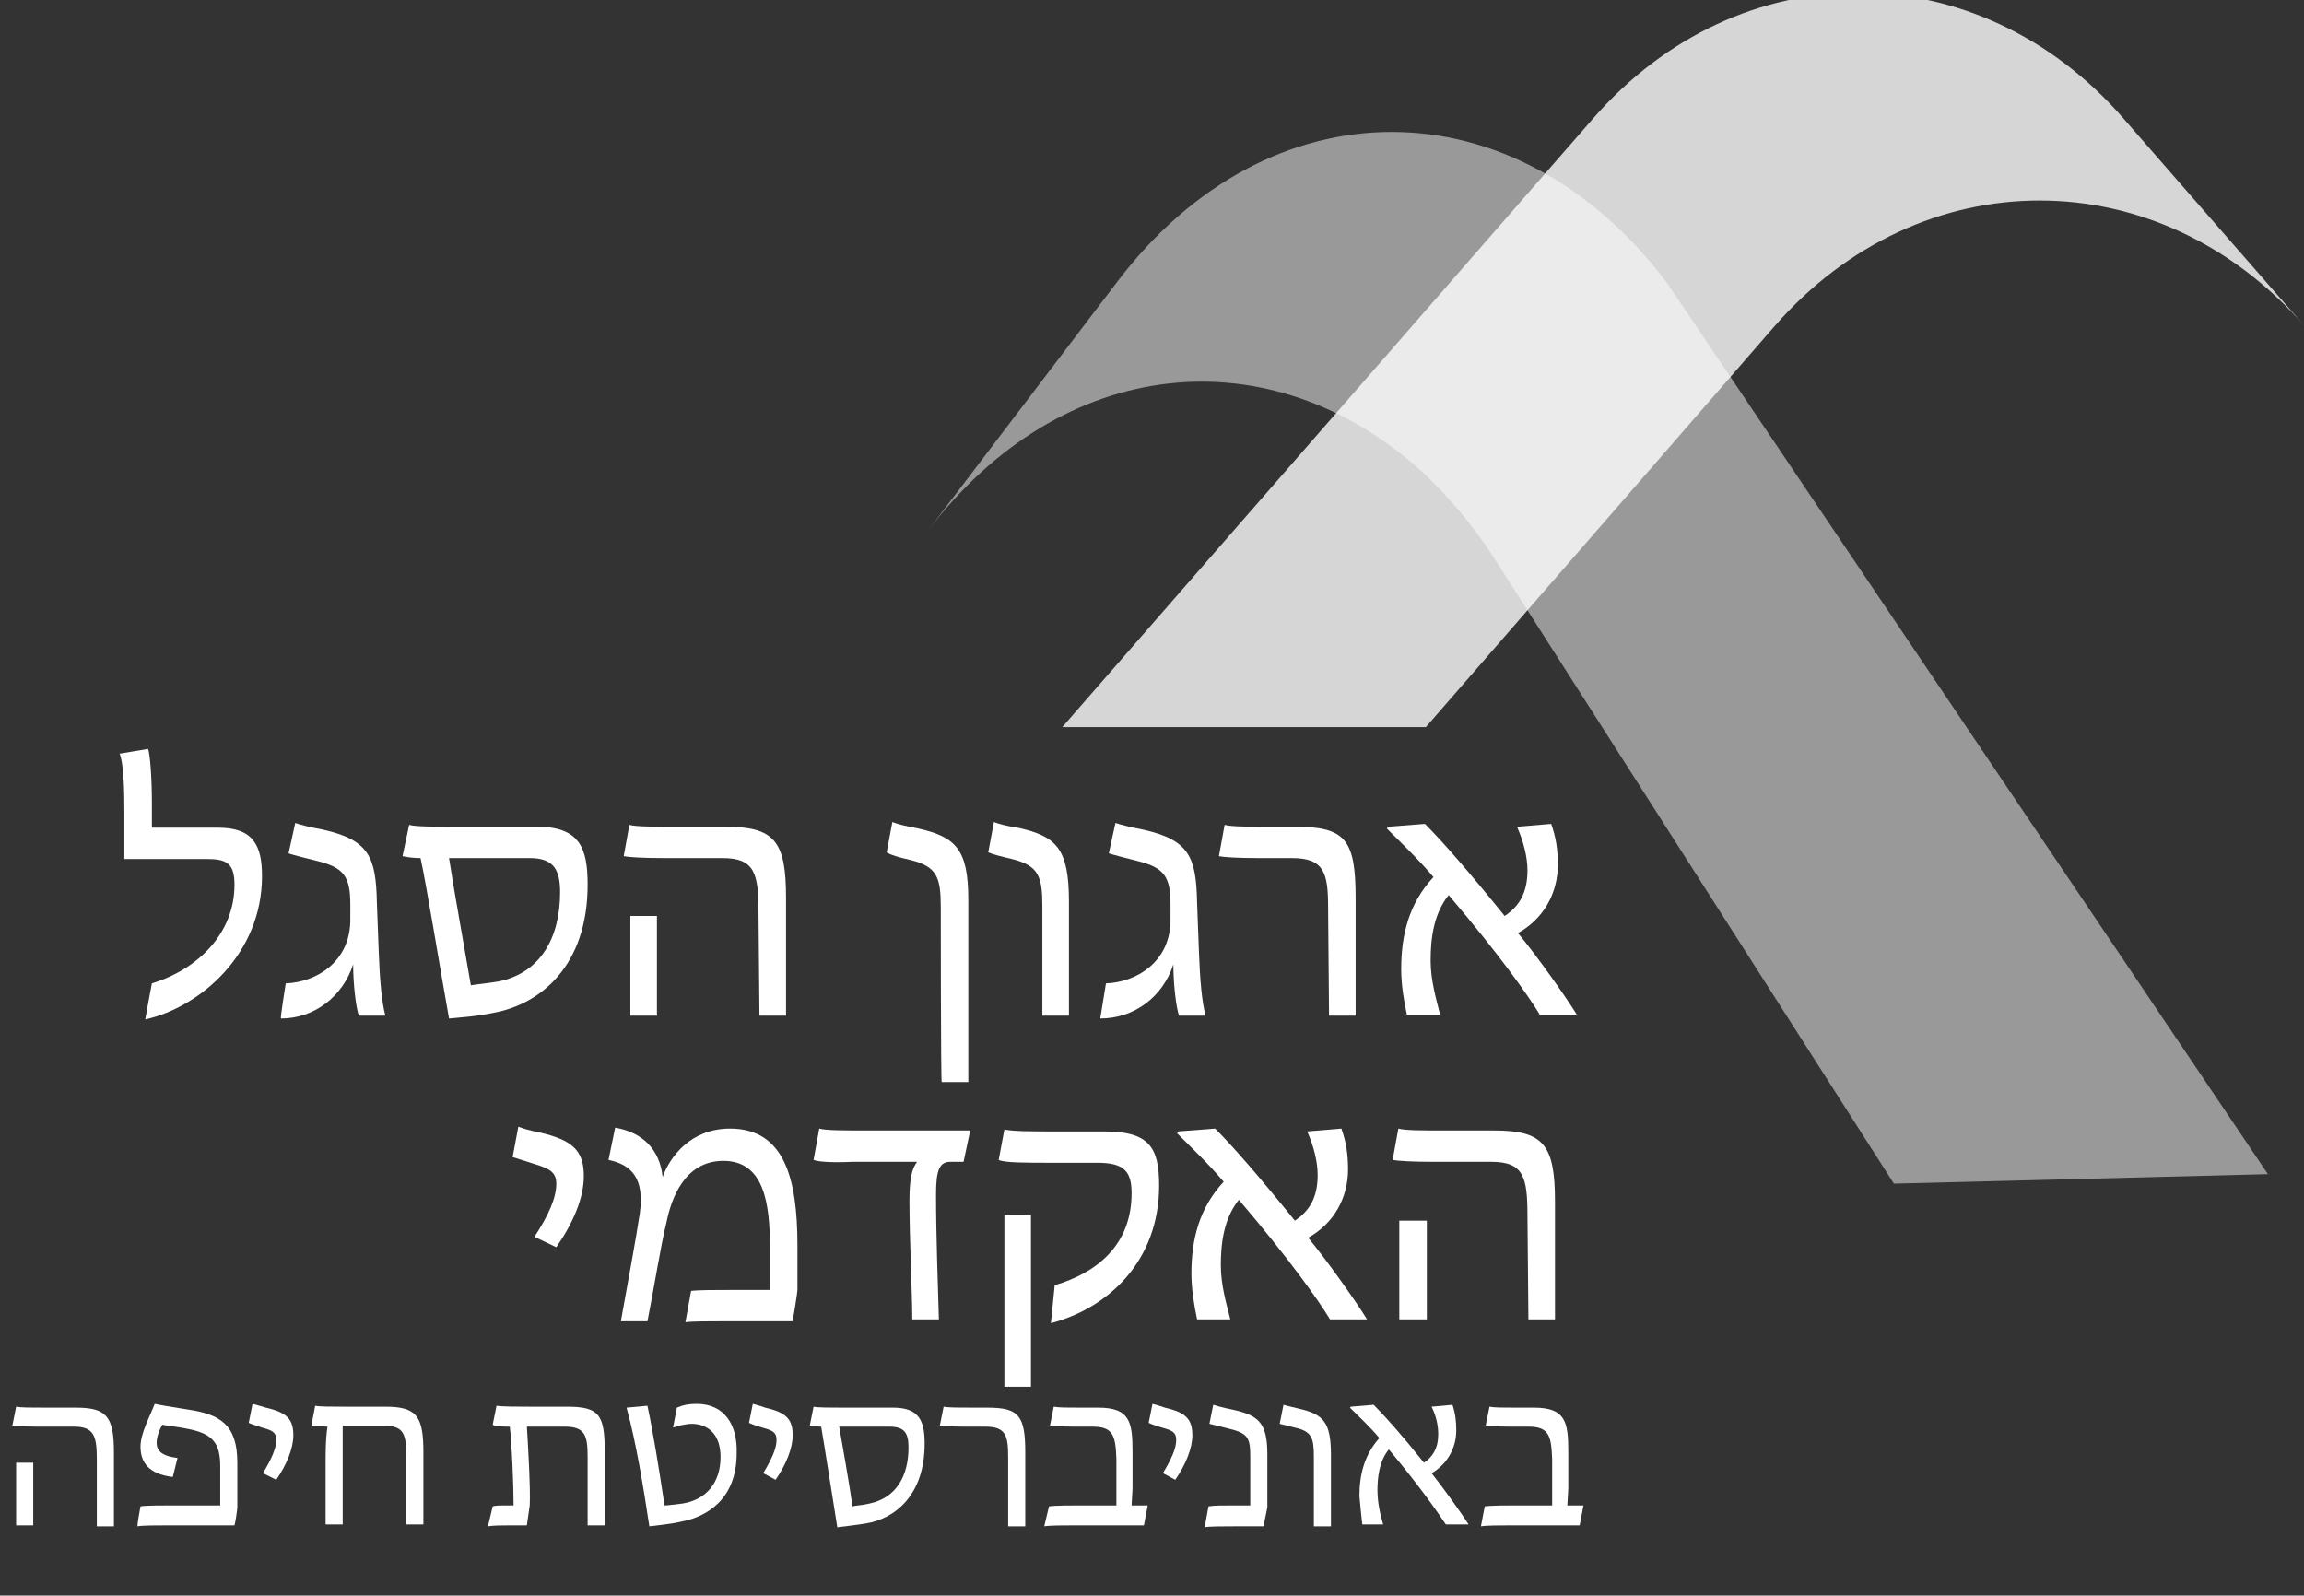 <svg xmlns="http://www.w3.org/2000/svg" xmlns:xlink="http://www.w3.org/1999/xlink" id="Layer_1" x="0px" y="0px" viewBox="0 0 242.7 168.1" style="enable-background:new 0 0 242.7 168.1;" xml:space="preserve"><rect x="0" y="0" width="242.7" height="168.1" fill="#333333" stroke="none"/><style type="text/css">	.st0{fill:#FFFFFF;}	.st1{opacity:0.8;fill-rule:evenodd;clip-rule:evenodd;fill:#FFFFFF;}	.st2{opacity:0.5;fill-rule:evenodd;clip-rule:evenodd;fill:#FFFFFF;}</style><g id="Layer_1-2">	<g>		<g>			<path class="st0" d="M16,103.6c4.9-1.5,8.7-5.3,8.7-10.4c0-2.3-0.9-2.7-2.9-2.7h-8.7v-5.3c0-2.2-0.1-4.9-0.5-5.8l3-0.5    c0.2,0.5,0.4,3,0.4,5.7v2.6H23c3.7,0,4.6,1.9,4.6,5.1c0,8.2-6.5,13.8-12.3,15.1C15.3,107.3,16,103.6,16,103.6z"></path>			<path class="st0" d="M30.1,103.6c3.1-0.1,6.9-2.2,6.8-6.9v-1.4c0-3-0.7-3.9-3.5-4.6c-0.8-0.2-2.5-0.6-3-0.8l0.7-3.2    c0.5,0.2,1.8,0.5,2.9,0.7c4.9,1.1,5.6,2.9,5.7,7.7l0.2,5.3c0.1,2.7,0.3,5.2,0.7,6.6h-2.8c-0.3-0.8-0.6-3.3-0.6-5.4    c-1.1,3.4-4.1,5.7-7.6,5.7C29.5,107.3,30.1,103.6,30.1,103.6z"></path>			<path class="st0" d="M44.3,90.4c-0.8,0-1.4-0.1-1.9-0.2l0.7-3.3c0.6,0.2,2.9,0.2,5.2,0.2h8.3c4.5,0,5.3,2.3,5.3,6.1    c0,8.6-5,12.6-9.9,13.5c-1.9,0.4-3.7,0.5-4.7,0.6C46.4,102.3,44.9,93.1,44.3,90.4L44.3,90.4z M52.5,103.4    c4.5-0.9,6.5-4.7,6.5-9.4c0-2.4-0.7-3.6-3.2-3.6h-8.5c0.4,2.7,1.7,9.9,2.3,13.4C50.2,103.7,51.3,103.6,52.5,103.4L52.5,103.4z"></path>			<path class="st0" d="M79.9,96.1c0-4.1-0.4-5.7-3.8-5.7h-6.2c-2.2,0-3.7-0.1-4.2-0.2l0.6-3.3c0.7,0.2,2.6,0.2,5.1,0.2h5    c5.2,0,6.4,1.5,6.4,7.5V107h-2.8L79.9,96.1L79.9,96.1z M66.4,96.5h2.8V107h-2.8V96.5z"></path>			<path class="st0" d="M99.1,95.6c0-3.2-0.4-4.3-3.2-5c-1.3-0.3-2-0.5-2.5-0.8l0.6-3.2c0.5,0.2,1.2,0.4,2.8,0.7    c3.9,0.9,5.2,2.2,5.2,7.5V114h-2.8C99.1,114,99.1,95.6,99.1,95.6z"></path>			<path class="st0" d="M109.8,95.5c0-3.2-0.4-4.3-3.2-5c-1.3-0.3-2-0.5-2.5-0.7l0.6-3.2c0.5,0.2,1.2,0.4,2.5,0.6    c4.1,0.9,5.4,2.2,5.4,7.8v12h-2.8V95.5L109.8,95.5z"></path>			<path class="st0" d="M116.5,103.6c3.1-0.1,6.9-2.2,6.8-6.9v-1.4c0-3-0.7-3.9-3.5-4.6c-0.8-0.2-2.4-0.6-3-0.8l0.7-3.2    c0.6,0.2,1.8,0.5,2.9,0.7c4.9,1.1,5.6,2.9,5.7,7.7l0.2,5.3c0.1,2.7,0.3,5.2,0.7,6.6h-2.8c-0.3-0.8-0.6-3.3-0.6-5.4    c-1.1,3.4-4.1,5.7-7.7,5.7C115.9,107.3,116.5,103.6,116.5,103.6z"></path>			<path class="st0" d="M139.9,95.6c0-3.6-0.4-5.2-3.8-5.2h-3.6c-2.2,0-3.6-0.1-4.1-0.2l0.6-3.3c0.7,0.2,2.6,0.2,5.1,0.2h2.3    c5.3,0,6.4,1.3,6.4,7.5V107h-2.8L139.9,95.6L139.9,95.6z"></path>			<path class="st0" d="M147.6,102.1c0-3.6,0.8-6.9,3.4-9.7c-1.6-1.9-3.5-3.7-4.9-5.1l0.1-0.2l3.9-0.3c1.9,1.9,4.6,5,8.4,9.7    c1.5-1,2.4-2.4,2.4-4.8c0-1.4-0.4-3-1.1-4.6l3.6-0.3c0.5,1.4,0.7,2.7,0.7,4.3c0,3-1.5,5.7-4.2,7.2c2,2.4,5.1,6.8,6.2,8.6h-3.9    c-1.2-2-4.4-6.5-9.6-12.6c-1.6,2-1.9,4.6-1.9,6.9c0,2.1,0.6,4.1,1,5.7h-3.5C147.9,105.5,147.6,103.8,147.6,102.1L147.6,102.1z"></path>			<path class="st0" d="M56.3,130.3c1.5-2.3,2.3-4.1,2.3-5.6c0-1.2-0.7-1.6-2.4-2.1c-0.9-0.3-1.6-0.5-2.2-0.7l0.6-3.2    c0.5,0.2,1.2,0.4,2.2,0.6c3.5,0.8,4.7,1.9,4.7,4.6c0,2.3-1.1,4.9-2.9,7.5L56.3,130.3L56.3,130.3z"></path>			<path class="st0" d="M67.4,127.8c0.5-3.7-0.9-5.1-3.3-5.6l0.7-3.4c2.9,0.5,4.7,2.3,5,5.2c0.8-2.2,3-5.1,7.1-5.1    c5.7,0,7.1,5.2,7.1,12.3v4.7c0,0.3-0.4,2.7-0.5,3.3h-7.2c-1.5,0-3.4,0-4.1,0.1l0.6-3.3c0.8-0.1,2.5-0.1,4.5-0.1h3.8    c0-1.5,0-3,0-4.5c0-4.6-0.6-9.1-4.9-9.1c-4.1,0-5.5,4-6,6.5c-0.6,2.4-1.3,6.9-2,10.4h-2.8C66.1,135.3,67,130.5,67.4,127.8z"></path>			<path class="st0" d="M85.7,122.2l0.6-3.3c0.7,0.2,2.6,0.2,5.1,0.2h10.8l-0.7,3.3h-1.4c-1.1,0-1.5,0.8-1.5,3.4    c0,4.4,0.2,9.6,0.3,13.2h-2.8c0-2.4-0.3-8.5-0.3-12.5c0-2.5,0.3-3.4,0.8-4.1h-6.8C87.6,122.5,86.2,122.4,85.7,122.2z"></path>			<path class="st0" d="M111.1,135.4c4.4-1.3,8.1-4.2,8.1-9.7c0-2.3-0.8-3.2-3.6-3.2h-5c-2.5,0-4.8,0-5.4-0.3l0.6-3.2    c1,0.2,3,0.2,5.4,0.2h5.1c4.7,0,5.8,1.6,5.8,5.7c0,7.9-5.3,12.9-11.4,14.5L111.1,135.4L111.1,135.4z M105.8,128h2.8v18.1h-2.8    V128z"></path>			<path class="st0" d="M125.5,134.2c0-3.6,0.8-6.9,3.4-9.7c-1.6-1.9-3.5-3.7-4.9-5.1l0.1-0.2l3.9-0.3c1.9,1.9,4.6,5,8.4,9.7    c1.5-1,2.4-2.4,2.4-4.8c0-1.4-0.4-3-1.1-4.6l3.6-0.3c0.5,1.4,0.7,2.7,0.7,4.3c0,3-1.5,5.7-4.2,7.2c2,2.4,5.1,6.8,6.2,8.6h-3.9    c-1.2-2-4.4-6.5-9.6-12.6c-1.6,2-1.9,4.6-1.9,6.9c0,2.1,0.6,4.1,1,5.7h-3.5C125.8,137.6,125.5,135.8,125.5,134.2L125.5,134.2z"></path>			<path class="st0" d="M160.9,128.1c0-4.1-0.4-5.7-3.8-5.7h-6.2c-2.2,0-3.7-0.1-4.2-0.2l0.6-3.3c0.7,0.2,2.6,0.2,5.1,0.2h5    c5.2,0,6.4,1.5,6.4,7.5V139h-2.8L160.9,128.1L160.9,128.1z M147.4,128.6h2.9V139h-2.9V128.6z"></path>		</g>		<g>			<path class="st0" d="M10.2,153.9c0-2.5-0.2-3.6-2.4-3.6H3.9c-1.3,0-2.3-0.1-2.6-0.1l0.4-2c0.5,0.1,1.6,0.1,3.2,0.1h3.1    c3.2,0,4,0.9,4,4.7v7.8h-1.8C10.2,160.7,10.2,153.9,10.2,153.9z M1.7,154.1h1.8v6.6H1.7C1.7,160.7,1.7,154.1,1.7,154.1z"></path>			<path class="st0" d="M14.8,158.7c0.6-0.1,2.1-0.1,3.5-0.1h4.9v-4.1c0-2.5-0.8-3.5-3.6-4c-1-0.2-2-0.3-2.5-0.4    c-0.4,0.7-0.6,1.4-0.6,1.9c0,0.8,0.5,1.4,2.2,1.6l-0.5,2c-2.5-0.3-3.4-1.5-3.4-3.2c0-1.4,1-3.2,1.5-4.5c0.4,0.1,1.6,0.3,3.5,0.6    c3.4,0.5,5.2,1.6,5.2,5.6v4.7c0,0.2-0.2,1.6-0.3,1.9h-7.1c-1.1,0-2.6,0-3.1,0.1C14.4,160.8,14.8,158.7,14.8,158.7z"></path>			<path class="st0" d="M27.7,155.2c0.9-1.5,1.4-2.6,1.4-3.5c0-0.8-0.4-1-1.5-1.3c-0.5-0.2-1-0.3-1.4-0.5l0.4-2    c0.3,0.1,0.8,0.2,1.4,0.4c2.2,0.5,2.9,1.2,2.9,2.9c0,1.4-0.7,3.1-1.8,4.7L27.7,155.2L27.7,155.2z"></path>			<path class="st0" d="M34.3,153.5c0-1.5,0.1-2.7,0.2-3.2c-0.4,0-1.5-0.1-1.7-0.1l0.4-2.1c0.5,0.1,1.6,0.1,3.2,0.1h4.2    c3.3,0,4,1,4,4.8v7.6h-1.8v-7c0-2.5-0.2-3.4-2.4-3.4h-4.3v10.4h-1.8L34.3,153.5L34.3,153.5z"></path>			<path class="st0" d="M51.9,158.7c0.3-0.1,0.7-0.1,1.9-0.1h0.3c0-2.2-0.2-6.8-0.4-8.3h-0.1c-0.4,0-1.4,0-1.7-0.2l0.4-2    c0.7,0.1,2.2,0.1,3.6,0.1h3.8c3.4,0,4,0.8,4,4.7v7.8h-1.8v-7.1c0-2.3-0.2-3.3-2.4-3.3h-4c0.1,1.5,0.4,6.7,0.3,8.3l-0.3,2.1h-1.8    c-0.9,0-1.7,0-2.3,0.1L51.9,158.7L51.9,158.7z"></path>			<path class="st0" d="M66,148.3l2.2-0.2c0.6,2.8,1.2,6.5,1.8,10.5c0.4,0,1-0.1,1.9-0.2c2.5-0.4,4-2.2,4-4.9c0-2.2-1.1-3.4-2.9-3.5    c-0.8,0-1.5,0.2-2.1,0.4l0.4-2.1c0.7-0.3,1.3-0.4,2.1-0.4c2.9,0,4.3,2.2,4.2,5.2c0,4.9-3.2,6.7-5.8,7.2c-1.3,0.3-2.7,0.4-3.4,0.5    C67.8,156.8,67,151.9,66,148.3L66,148.3z"></path>			<path class="st0" d="M80.4,155.2c0.9-1.5,1.4-2.6,1.4-3.5c0-0.8-0.4-1-1.5-1.3c-0.6-0.2-1-0.3-1.4-0.5l0.4-2    c0.3,0.1,0.8,0.2,1.3,0.4c2.2,0.5,2.9,1.2,2.9,2.9c0,1.4-0.7,3.1-1.8,4.7L80.4,155.2L80.4,155.2z"></path>			<path class="st0" d="M86.5,150.3c-0.5,0-0.9-0.1-1.2-0.1l0.4-2c0.4,0.1,1.8,0.1,3.2,0.1h5.2c2.8,0,3.3,1.5,3.3,3.8    c0,5.4-3.1,7.9-6.2,8.4c-1.2,0.2-2.3,0.3-3,0.4C87.7,157.8,86.8,152,86.5,150.3L86.5,150.3z M91.6,158.4c2.8-0.6,4.1-2.9,4.1-5.9    c0-1.5-0.4-2.2-2-2.2h-5.3c0.3,1.7,1.1,6.2,1.4,8.4C90.1,158.6,90.8,158.6,91.6,158.4z"></path>			<path class="st0" d="M106.2,153.6c0-2.3-0.2-3.3-2.4-3.3h-2.3c-1.3,0-2.2-0.1-2.5-0.1l0.4-2c0.5,0.1,1.6,0.1,3.2,0.1h1.4    c3.3,0,4,0.8,4,4.7v7.8h-1.8L106.2,153.6L106.2,153.6z"></path>			<path class="st0" d="M110.5,158.7c0.7-0.1,2.3-0.1,3.6-0.1h3.5c0-1.6,0-3.7,0-4.9c-0.1-2.4-0.3-3.4-2.5-3.4h-2    c-1.3,0-2.2-0.1-2.5-0.1l0.4-2c0.5,0.1,1.5,0.1,2.9,0.1h1.8c3.3,0,3.6,1.5,3.6,4.6v3.8c0,0.5-0.1,1.6-0.1,1.9h1.7l-0.4,2.1H113    c-1,0-2.4,0-3,0.1L110.5,158.7L110.5,158.7z"></path>			<path class="st0" d="M122.5,155.2c0.9-1.5,1.4-2.6,1.4-3.5c0-0.8-0.4-1-1.5-1.3c-0.6-0.2-1-0.3-1.4-0.5l0.4-2    c0.3,0.1,0.8,0.2,1.3,0.4c2.2,0.5,2.9,1.2,2.9,2.9c0,1.4-0.7,3.1-1.8,4.7L122.5,155.2L122.5,155.2z"></path>			<path class="st0" d="M127.3,158.7c0.6-0.1,1.3-0.1,2.8-0.1h1.6v-5.1c0-2-0.2-2.5-2.3-3c-0.8-0.2-1.6-0.4-2-0.5l0.4-2    c0.3,0.1,1,0.3,2,0.5c2.7,0.6,3.7,1.3,3.7,4.7v5.6l-0.4,2h-3.2c-1,0-2.6,0-3,0.1L127.3,158.7L127.3,158.7z"></path>			<path class="st0" d="M138.4,153.5c0-2-0.2-2.7-2-3.1c-0.8-0.2-1.2-0.3-1.6-0.4l0.4-2c0.3,0.1,0.8,0.2,1.6,0.4    c2.6,0.6,3.4,1.4,3.4,4.9v7.5h-1.8L138.4,153.5L138.4,153.5z"></path>			<path class="st0" d="M143.2,157.6c0-2.2,0.5-4.3,2.1-6.1c-1-1.2-2.2-2.3-3.1-3.2l0.1-0.1l2.4-0.2c1.2,1.2,2.9,3.1,5.3,6.1    c0.9-0.6,1.5-1.5,1.5-3c0-0.9-0.2-1.9-0.7-2.9l2.2-0.2c0.3,0.9,0.4,1.7,0.4,2.7c0,1.9-1,3.6-2.6,4.5c1.2,1.5,3.2,4.3,3.9,5.4    h-2.4c-0.8-1.2-2.8-4.1-6-7.9c-1,1.2-1.2,2.9-1.2,4.3c0,1.3,0.3,2.6,0.6,3.6h-2.2C143.4,159.8,143.3,158.7,143.2,157.6    L143.2,157.6z"></path>			<path class="st0" d="M156.4,158.7c0.7-0.1,2.3-0.1,3.6-0.1h3.5c0-1.6,0-3.7,0-4.9c-0.1-2.4-0.3-3.4-2.5-3.4h-2    c-1.3,0-2.2-0.1-2.5-0.1l0.4-2c0.5,0.1,1.5,0.1,2.9,0.1h1.8c3.3,0,3.6,1.5,3.6,4.6v3.8c0,0.5-0.1,1.6-0.1,1.9h1.7l-0.4,2.1H159    c-1,0-2.4,0-3,0.1L156.4,158.7L156.4,158.7z"></path>		</g>	</g></g><path class="st1" d="M242.8,34.4c-15.4-17.7-40.5-17.7-55.9,0l-36.7,42.2h-38.3l55.9-64.1c15.4-17.7,40.5-17.7,55.9,0L242.8,34.4z"></path><path class="st2" d="M97.6,56.1c14.2-18.8,36.2-20.9,52.2-6.4c2.8,2.6,5.3,5.6,7.4,8.8l42.3,66.2l39.4-1l-63.3-93.9 c-16-21.2-42-21.2-58,0L97.6,56.1z"></path></svg>